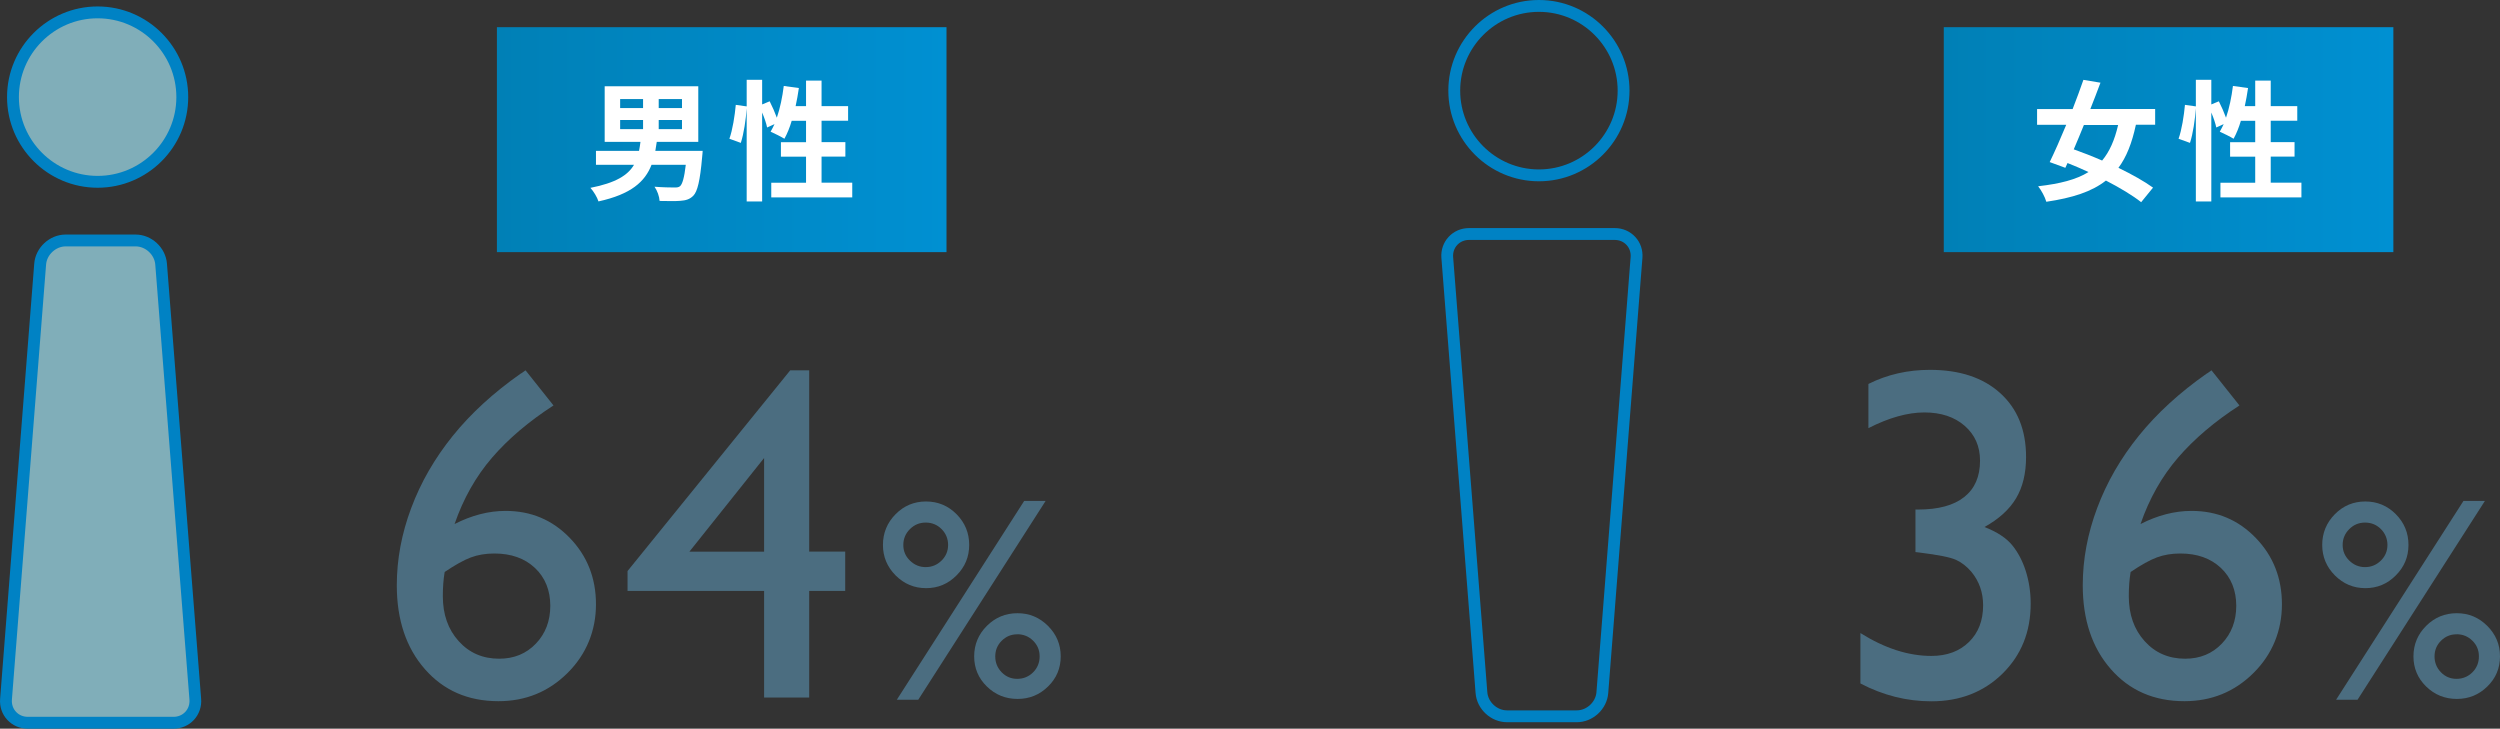 <?xml version="1.0" encoding="UTF-8"?>
<svg id="b" data-name="レイヤー 2" xmlns="http://www.w3.org/2000/svg" width="422" height="123" xmlns:xlink="http://www.w3.org/1999/xlink" viewBox="0 0 422 123">
  <rect x="0" y="0" width="422" height="123" fill="#333333" stroke="none"/>
  <defs>
    <linearGradient id="d" data-name="名称未設定グラデーション 11" x1="83.88" y1="23.57" x2="159.77" y2="23.57" gradientUnits="userSpaceOnUse">
      <stop offset="0" stop-color="#0080b6"/>
      <stop offset="1" stop-color="#0090d2"/>
    </linearGradient>
    <linearGradient id="e" data-name="名称未設定グラデーション 11" x1="328.11" x2="404" xlink:href="#d"/>
  </defs>
  <g id="c" data-name="レイヤー 1">
    <g>
      <g>
        <g>
          <g>
            <path d="M87.93,63.06l.78-.55,4.72,5.93c-4.16,2.69-7.61,5.62-10.36,8.8-2.74,3.18-4.86,6.92-6.34,11.22,2.89-1.48,5.76-2.22,8.62-2.22,4.29,0,7.9,1.52,10.84,4.57,2.94,3.04,4.41,6.78,4.41,11.2s-1.6,8.42-4.8,11.59c-3.2,3.18-7.09,4.76-11.66,4.76-5.12,0-9.26-1.8-12.42-5.41-3.16-3.6-4.74-8.32-4.74-14.15,0-4.37.81-8.72,2.44-13.06,1.62-4.33,3.96-8.39,7.02-12.18,3.06-3.79,6.88-7.29,11.49-10.52ZM75.06,96.55c-.21,1.22-.31,2.59-.31,4.1,0,3.07.89,5.6,2.67,7.57,1.78,1.98,4.06,2.97,6.85,2.97,2.5,0,4.56-.85,6.18-2.54,1.62-1.69,2.44-3.83,2.44-6.4s-.86-4.76-2.59-6.38c-1.73-1.63-4.01-2.44-6.85-2.44-1.46,0-2.78.22-3.96.66-1.18.44-2.66,1.26-4.43,2.46Z" style="fill: #4b6d80;"/>
            <path d="M133.39,62.51h3.2v30.6h6.08v6.64h-6.08v17.99h-7.61v-17.99h-23.05v-3.36l27.46-33.88ZM128.98,93.12v-15.81l-12.61,15.81h12.61Z" style="fill: #4b6d80;"/>
            <path d="M156.32,84.65c2.01,0,3.73.72,5.15,2.15,1.42,1.44,2.13,3.16,2.13,5.18s-.71,3.72-2.14,5.15c-1.43,1.44-3.14,2.15-5.14,2.15s-3.71-.72-5.14-2.15c-1.43-1.44-2.14-3.15-2.14-5.15s.71-3.74,2.13-5.18c1.42-1.44,3.14-2.15,5.15-2.15ZM172.88,84.56h3.62l-21.5,33.56h-3.62l21.5-33.56ZM156.26,88.21c-1.04,0-1.93.37-2.67,1.11-.74.74-1.11,1.63-1.11,2.67s.37,1.91,1.12,2.64,1.63,1.1,2.66,1.1,1.93-.37,2.67-1.1c.74-.73,1.11-1.61,1.11-2.64s-.37-1.95-1.1-2.68c-.73-.73-1.63-1.1-2.68-1.1ZM171.76,103.51c1.99,0,3.71.71,5.14,2.14,1.43,1.43,2.15,3.14,2.15,5.14s-.71,3.7-2.14,5.09c-1.42,1.4-3.14,2.1-5.15,2.1s-3.75-.7-5.18-2.1c-1.43-1.4-2.14-3.1-2.14-5.09s.72-3.73,2.15-5.15c1.43-1.42,3.15-2.13,5.16-2.13ZM171.71,107.07c-1.03,0-1.9.37-2.63,1.1s-1.08,1.61-1.08,2.64.36,1.93,1.08,2.67,1.6,1.11,2.63,1.11,1.95-.37,2.68-1.1c.73-.73,1.1-1.63,1.1-2.69s-.37-1.93-1.1-2.65c-.73-.72-1.63-1.09-2.68-1.09Z" style="fill: #4b6d80;"/>
          </g>
          <rect x="83.88" y="4.59" width="75.89" height="37.97" style="fill: url(#d);"/>
          <g>
            <path d="M118.61,25.47s-.04.7-.09,1.06c-.35,4-.79,5.8-1.49,6.51-.62.62-1.27.79-2.2.86-.77.07-2.11.04-3.49.02-.04-.75-.39-1.74-.86-2.4,1.36.11,2.75.13,3.34.13.46,0,.73-.02.97-.22.39-.33.72-1.43.97-3.61h-5.78c-1.1,2.84-3.43,4.97-8.96,6.18-.2-.68-.83-1.72-1.36-2.29,4.28-.84,6.33-2.13,7.36-3.89h-6.42v-2.35h7.27c.09-.48.18-.99.24-1.52h-6.04v-9.39h15.8v9.39h-7.01c-.07.53-.15,1.01-.24,1.52h8ZM104.68,18.24h3.87v-1.52h-3.87v1.52ZM104.68,21.8h3.87v-1.54h-3.87v1.54ZM115.12,16.72h-3.93v1.52h3.93v-1.52ZM115.12,20.26h-3.93v1.54h3.93v-1.54Z" style="fill: #fff;"/>
            <path d="M143.86,30.84v2.48h-13.67v-2.48h5.87v-4.4h-4.24v-2.44h4.24v-3.61h-2.42c-.33,1.14-.77,2.2-1.23,3.03-.53-.33-1.71-.92-2.33-1.19.22-.4.44-.81.66-1.28l-1.25.57c-.13-.66-.46-1.63-.84-2.53v15.02h-2.61v-15.72c-.13,1.85-.48,4.27-.99,5.83l-1.93-.7c.53-1.45.92-3.91,1.08-5.72l1.84.26v-4.49h2.61v4.16l1.27-.53c.44.86.9,1.91,1.21,2.77.55-1.61.94-3.5,1.17-5.36l2.55.35c-.15,1.03-.33,2.07-.55,3.06h1.76v-4.31h2.62v4.31h4.48v2.46h-4.48v3.61h4.02v2.44h-4.02v4.4h5.18Z" style="fill: #fff;"/>
          </g>
        </g>
        <g>
          <g>
            <ellipse cx="16.48" cy="16.39" rx="14.29" ry="14.3" style="fill: #80aeb9;"/>
            <path d="M16.48,31.69c-8.43,0-15.29-6.86-15.29-15.3S8.05,1.09,16.48,1.09s15.29,6.86,15.29,15.3-6.86,15.3-15.29,15.3ZM16.48,3.09c-7.33,0-13.29,5.97-13.29,13.3s5.96,13.3,13.29,13.3,13.29-5.97,13.29-13.3S23.81,3.09,16.48,3.09Z" style="fill: #0082c4;"/>
          </g>
          <g>
            <path d="M6.78,44.58c.17-2.19,2.11-3.99,4.31-3.99h11.79c2.2,0,4.14,1.79,4.31,3.99l5.77,73.43c.17,2.19-1.49,3.99-3.69,3.99H4.7c-2.2,0-3.86-1.79-3.69-3.99L6.78,44.58Z" style="fill: #80aeb9;"/>
            <path d="M29.28,123H4.69c-1.34,0-2.57-.53-3.46-1.49-.89-.96-1.32-2.23-1.21-3.57L5.78,44.5c.21-2.71,2.59-4.91,5.3-4.91h11.8c2.71,0,5.09,2.2,5.3,4.91l5.77,73.44c.11,1.34-.33,2.61-1.21,3.57-.89.96-2.12,1.49-3.46,1.49ZM11.09,41.59c-1.66,0-3.18,1.4-3.31,3.06h0L2.01,118.09c-.06.78.18,1.51.69,2.06.51.55,1.21.85,2,.85h24.59c.78,0,1.49-.3,2-.85.51-.55.75-1.28.69-2.06l-5.77-73.44c-.13-1.66-1.65-3.06-3.31-3.06h-11.8ZM6.78,44.58h0,0Z" style="fill: #0082c4;"/>
          </g>
        </g>
      </g>
      <g>
        <g>
          <g>
            <path d="M323.31,86.01h.47c3.41,0,6-.7,7.78-2.11,1.78-1.41,2.67-3.45,2.67-6.13,0-2.42-.86-4.38-2.59-5.89-1.73-1.51-4-2.26-6.81-2.26s-5.98.88-9.44,2.65v-7.46c3.17-1.59,6.63-2.38,10.38-2.38,5.02,0,8.98,1.31,11.88,3.94,2.9,2.63,4.35,6.21,4.35,10.77,0,2.76-.56,5.08-1.68,6.96-1.12,1.89-2.9,3.5-5.34,4.86,2.13.83,3.69,1.86,4.68,3.07.99,1.21,1.76,2.68,2.3,4.39s.82,3.54.82,5.47c0,4.77-1.59,8.7-4.76,11.82-3.17,3.11-7.18,4.67-12.01,4.67-4.13,0-8.13-1-11.97-3.01v-8.51c4.11,2.58,8.1,3.86,11.97,3.86,2.63,0,4.74-.78,6.34-2.34s2.4-3.63,2.4-6.21c0-2.16-.66-4.05-1.99-5.66-.78-.91-1.65-1.58-2.59-2.01-.95-.43-3-.84-6.14-1.23l-.7-.08v-7.18Z" style="fill: #4b6d80;"/>
            <path d="M372.52,63.06l.78-.55,4.72,5.93c-4.16,2.69-7.61,5.62-10.36,8.8-2.74,3.18-4.86,6.92-6.34,11.22,2.89-1.48,5.76-2.22,8.62-2.22,4.29,0,7.9,1.52,10.84,4.57,2.94,3.04,4.41,6.78,4.41,11.2s-1.6,8.42-4.8,11.59c-3.2,3.18-7.09,4.76-11.66,4.76-5.12,0-9.26-1.8-12.42-5.41-3.16-3.6-4.74-8.32-4.74-14.15,0-4.37.81-8.72,2.44-13.06,1.62-4.33,3.96-8.39,7.02-12.18,3.06-3.79,6.88-7.29,11.49-10.52ZM359.65,96.55c-.21,1.22-.31,2.59-.31,4.1,0,3.07.89,5.6,2.67,7.57,1.78,1.98,4.06,2.97,6.85,2.97,2.5,0,4.56-.85,6.18-2.54,1.62-1.69,2.44-3.83,2.44-6.4s-.86-4.76-2.59-6.38c-1.73-1.63-4.01-2.44-6.85-2.44-1.46,0-2.78.22-3.96.66-1.18.44-2.66,1.26-4.43,2.46Z" style="fill: #4b6d80;"/>
            <path d="M399.27,84.65c2.01,0,3.73.72,5.15,2.15,1.42,1.44,2.13,3.16,2.13,5.18s-.71,3.72-2.14,5.15c-1.43,1.44-3.14,2.15-5.14,2.15s-3.71-.72-5.14-2.15c-1.43-1.44-2.14-3.15-2.14-5.15s.71-3.74,2.13-5.18c1.42-1.44,3.14-2.15,5.15-2.15ZM415.83,84.56h3.62l-21.5,33.56h-3.62l21.5-33.56ZM399.22,88.21c-1.04,0-1.93.37-2.67,1.11-.74.74-1.11,1.63-1.11,2.67s.37,1.91,1.12,2.64,1.63,1.1,2.66,1.1,1.93-.37,2.67-1.1c.74-.73,1.11-1.61,1.11-2.64s-.37-1.95-1.1-2.68c-.73-.73-1.63-1.1-2.68-1.1ZM414.71,103.51c1.99,0,3.71.71,5.14,2.14,1.43,1.43,2.15,3.14,2.15,5.14s-.71,3.7-2.14,5.09c-1.42,1.4-3.14,2.1-5.15,2.1s-3.75-.7-5.18-2.1c-1.43-1.4-2.14-3.1-2.14-5.09s.72-3.73,2.15-5.15c1.43-1.42,3.15-2.13,5.16-2.13ZM414.66,107.07c-1.03,0-1.9.37-2.63,1.1s-1.08,1.61-1.08,2.64.36,1.93,1.08,2.67,1.6,1.11,2.63,1.11,1.95-.37,2.68-1.1c.73-.73,1.1-1.63,1.1-2.69s-.37-1.93-1.1-2.65c-.73-.72-1.63-1.09-2.68-1.09Z" style="fill: #4b6d80;"/>
          </g>
          <rect x="328.11" y="4.59" width="75.89" height="37.97" style="fill: url(#e);"/>
          <g>
            <path d="M360.53,21.1c-.66,3.06-1.58,5.41-2.94,7.23,2.28,1.1,4.39,2.29,5.84,3.34l-2,2.46c-1.41-1.12-3.56-2.42-5.95-3.65-2.37,1.87-5.62,2.92-10.06,3.58-.24-.84-.83-1.91-1.38-2.62,3.69-.42,6.44-1.12,8.5-2.4-1.19-.55-2.37-1.06-3.54-1.52l-.37.81-2.64-.97c.83-1.71,1.82-3.94,2.79-6.29h-4.92v-2.66h6c.66-1.71,1.3-3.41,1.82-4.93l2.88.48c-.53,1.41-1.1,2.92-1.71,4.44h10.94v2.66h-3.25ZM351.76,21.1c-.57,1.43-1.16,2.81-1.71,4.11,1.49.53,3.14,1.17,4.79,1.89,1.25-1.5,2.11-3.45,2.7-6h-5.78Z" style="fill: #fff;"/>
            <path d="M388.48,30.84v2.48h-13.67v-2.48h5.87v-4.4h-4.24v-2.44h4.24v-3.61h-2.42c-.33,1.14-.77,2.2-1.23,3.03-.53-.33-1.71-.92-2.33-1.19.22-.4.44-.81.66-1.28l-1.25.57c-.13-.66-.46-1.63-.84-2.53v15.02h-2.61v-15.72c-.13,1.85-.48,4.27-.99,5.83l-1.93-.7c.53-1.45.92-3.91,1.08-5.72l1.84.26v-4.49h2.61v4.16l1.27-.53c.44.86.9,1.91,1.21,2.77.55-1.61.94-3.5,1.17-5.36l2.55.35c-.15,1.03-.33,2.07-.55,3.06h1.76v-4.31h2.62v4.31h4.48v2.46h-4.48v3.61h4.02v2.44h-4.02v4.4h5.18Z" style="fill: #fff;"/>
          </g>
        </g>
        <g>
          <path d="M259.77,30.6c-8.43,0-15.29-6.86-15.29-15.3s6.86-15.3,15.29-15.3,15.29,6.86,15.29,15.3-6.86,15.3-15.29,15.3ZM259.77,2c-7.33,0-13.29,5.97-13.29,13.3s5.96,13.3,13.29,13.3,13.29-5.97,13.29-13.3-5.96-13.3-13.29-13.3Z" style="fill: #0082c4;"/>
          <path d="M266.18,121.91h-11.8c-2.71,0-5.09-2.2-5.3-4.91l-5.77-73.44c-.11-1.34.33-2.61,1.21-3.57.89-.96,2.12-1.49,3.46-1.49h24.59c1.34,0,2.57.53,3.46,1.49.89.96,1.32,2.23,1.21,3.57l-5.77,73.44c-.21,2.71-2.59,4.91-5.3,4.91ZM247.98,40.5c-.78,0-1.49.3-2,.85-.51.55-.75,1.28-.69,2.06l5.77,73.44c.13,1.66,1.65,3.06,3.31,3.06h11.8c1.66,0,3.18-1.4,3.31-3.06h0l5.77-73.44c.06-.78-.18-1.51-.69-2.06-.51-.55-1.21-.85-2-.85h-24.59Z" style="fill: #0082c4;"/>
        </g>
      </g>
    </g>
  </g>
</svg>